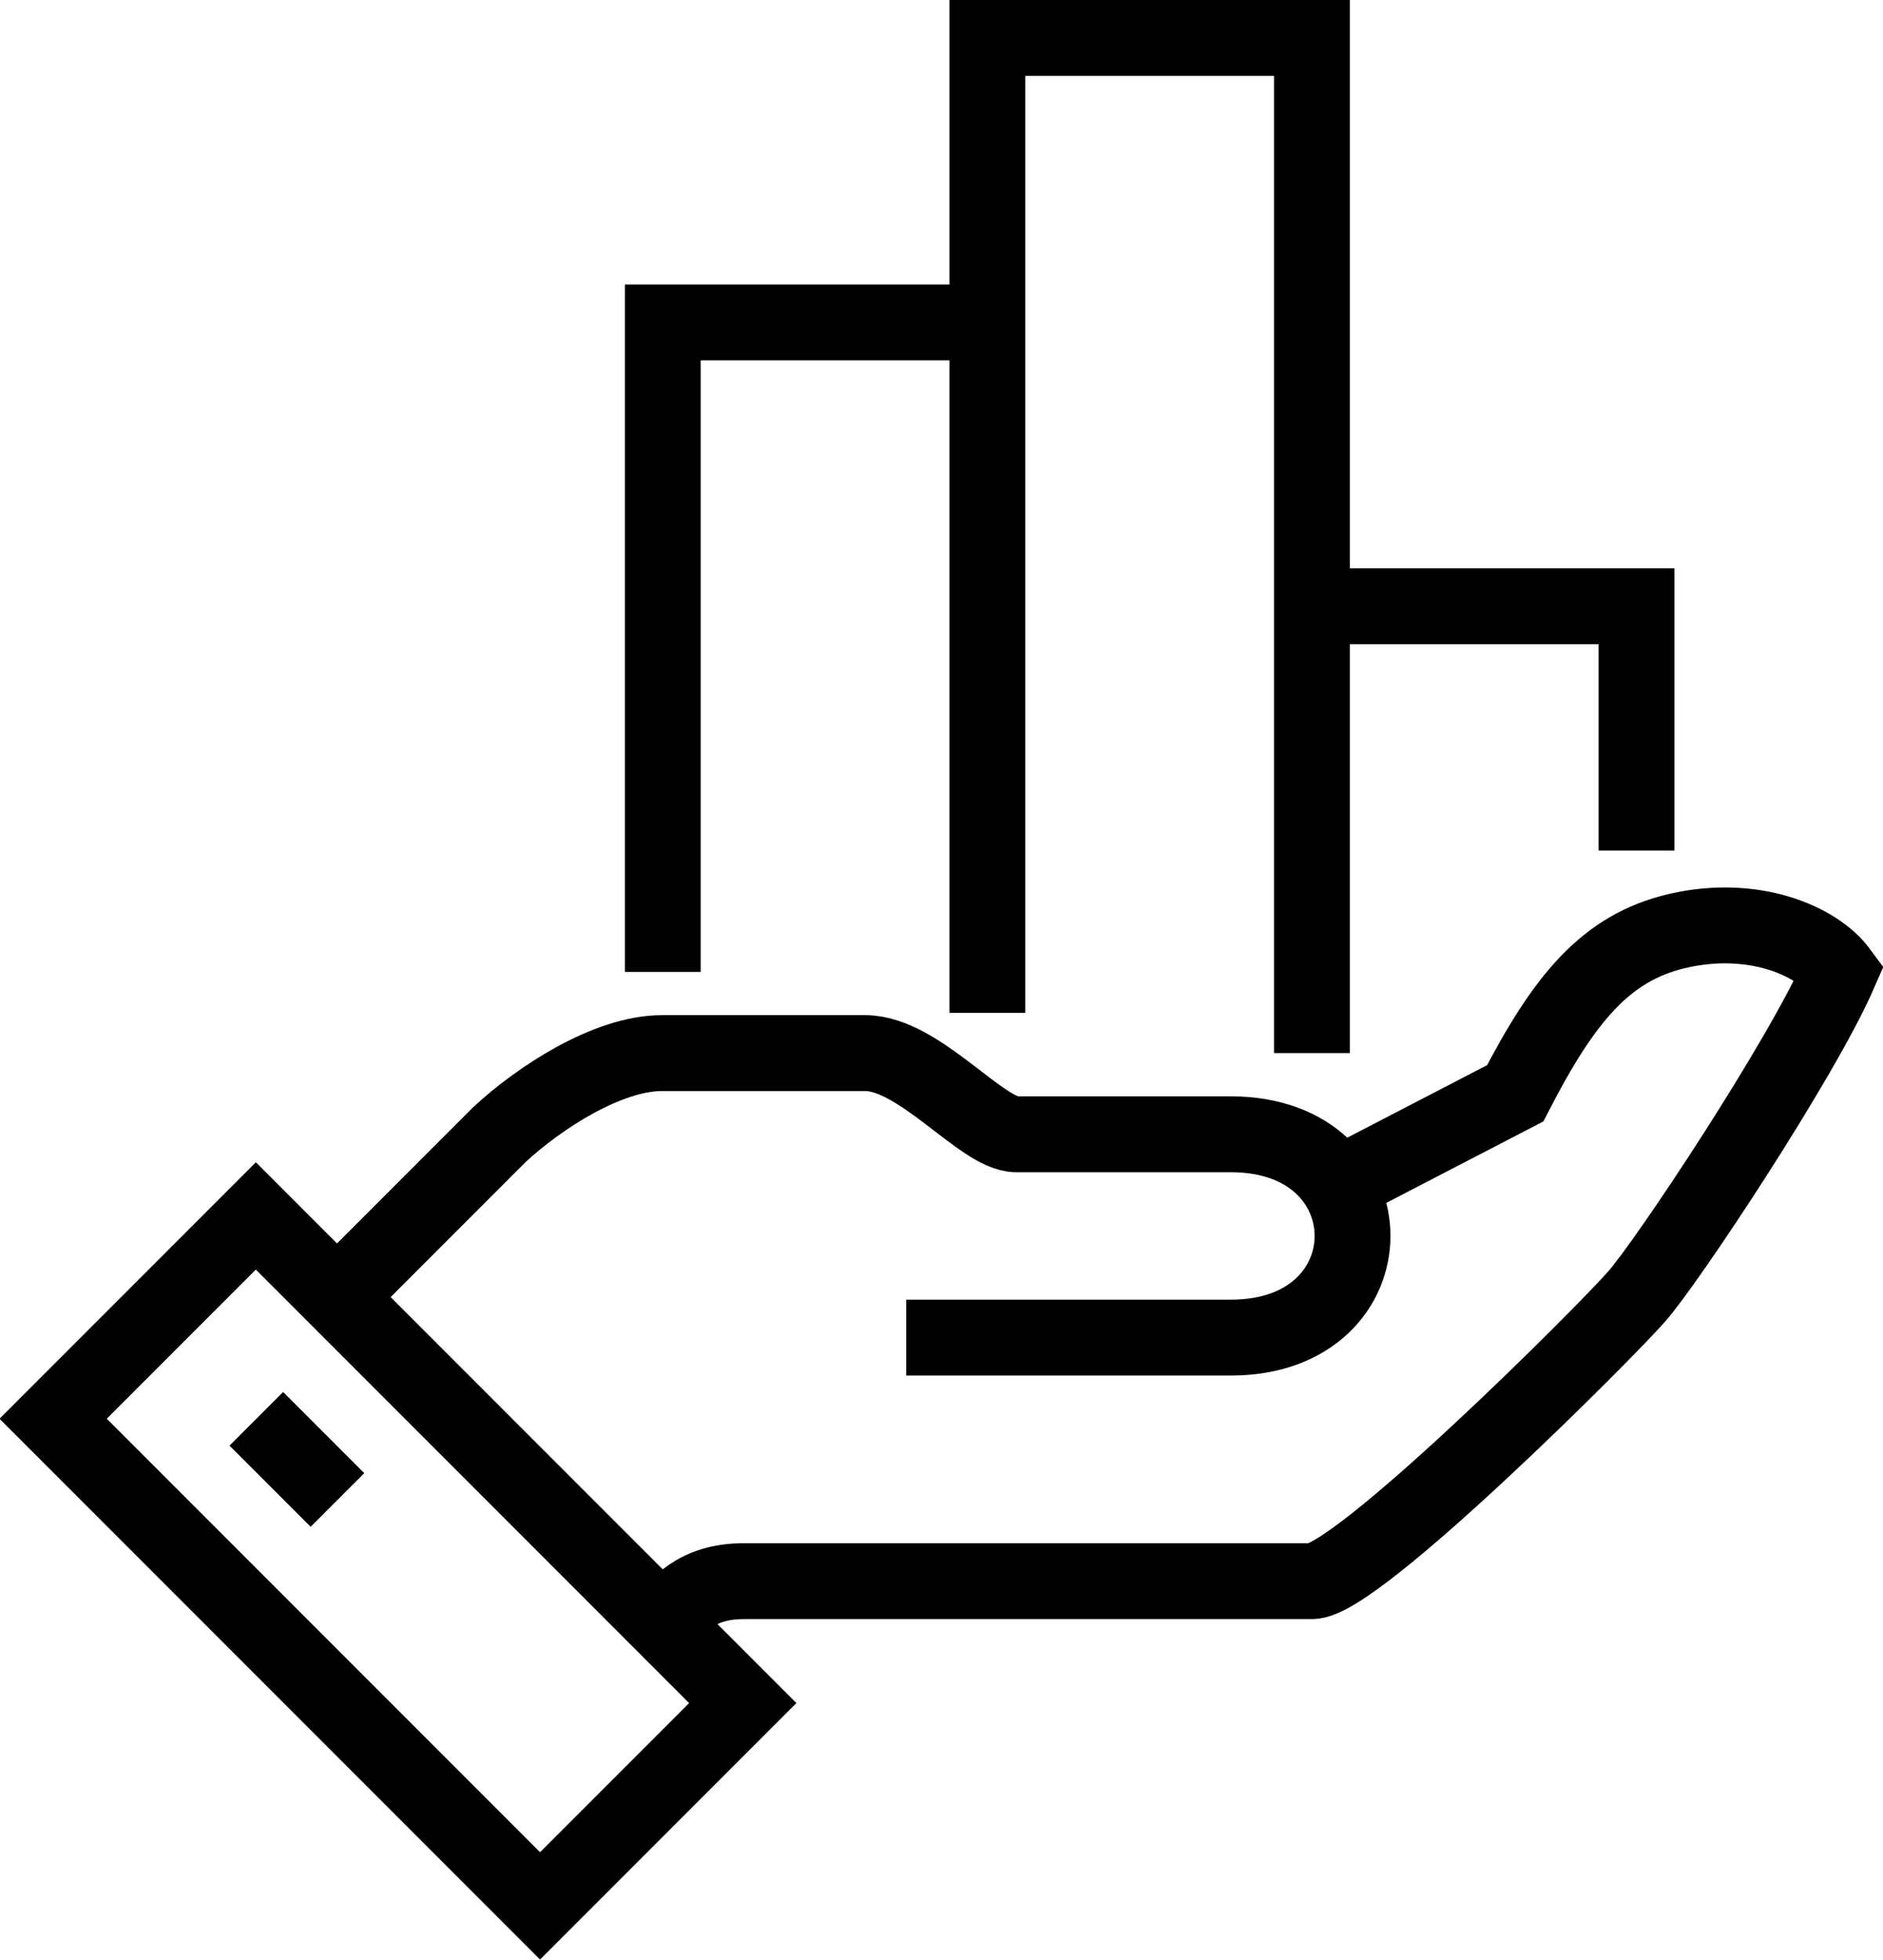<?xml version="1.0" encoding="UTF-8"?>
<svg id="Layer_2" data-name="Layer 2" xmlns="http://www.w3.org/2000/svg" viewBox="0 0 24.83 25.83">
  <g id="Layer_1-2" data-name="Layer 1">
    <g>
      <path d="M8.74,21.38c.2-.2.42-.54,1.07-.54h7.49c.59,0,3.87-3.28,4.28-3.75.4-.45,2.18-3.13,2.68-4.28-.31-.42-1.15-.77-2.14-.54-.95.22-1.5.9-2.14,2.14l-2.45,1.27" style="fill: none; stroke: #000; stroke-miterlimit: 10;"/>
      <path d="M11.95,17.63h4.28c2.14,0,2.14-2.68,0-2.68h-2.83c-.45,0-1.28-1.07-1.99-1.07h-2.68c-.72,0-1.62.59-2.14,1.07-.8.8-2.14,2.14-2.14,2.14" style="fill: none; stroke: #000; stroke-miterlimit: 10;"/>
      <rect x="3.36" y="16.03" width="3.78" height="9.08" transform="translate(-13.01 9.74) rotate(-45)" style="fill: none; stroke: #000; stroke-miterlimit: 10;"/>
      <line x1="3.38" y1="18.7" x2="4.45" y2="19.77" style="fill: none; stroke: #000; stroke-miterlimit: 10;"/>
      <polyline points="8.74 12.81 8.74 4.25 13.02 4.25" style="fill: none; stroke: #000; stroke-miterlimit: 10;"/>
      <polyline points="13.02 13.35 13.02 .5 17.3 .5 17.3 13.88" style="fill: none; stroke: #000; stroke-miterlimit: 10;"/>
      <polyline points="17.3 7.99 21.58 7.99 21.58 11.21" style="fill: none; stroke: #000; stroke-miterlimit: 10;"/>
    </g>
  </g>
</svg>